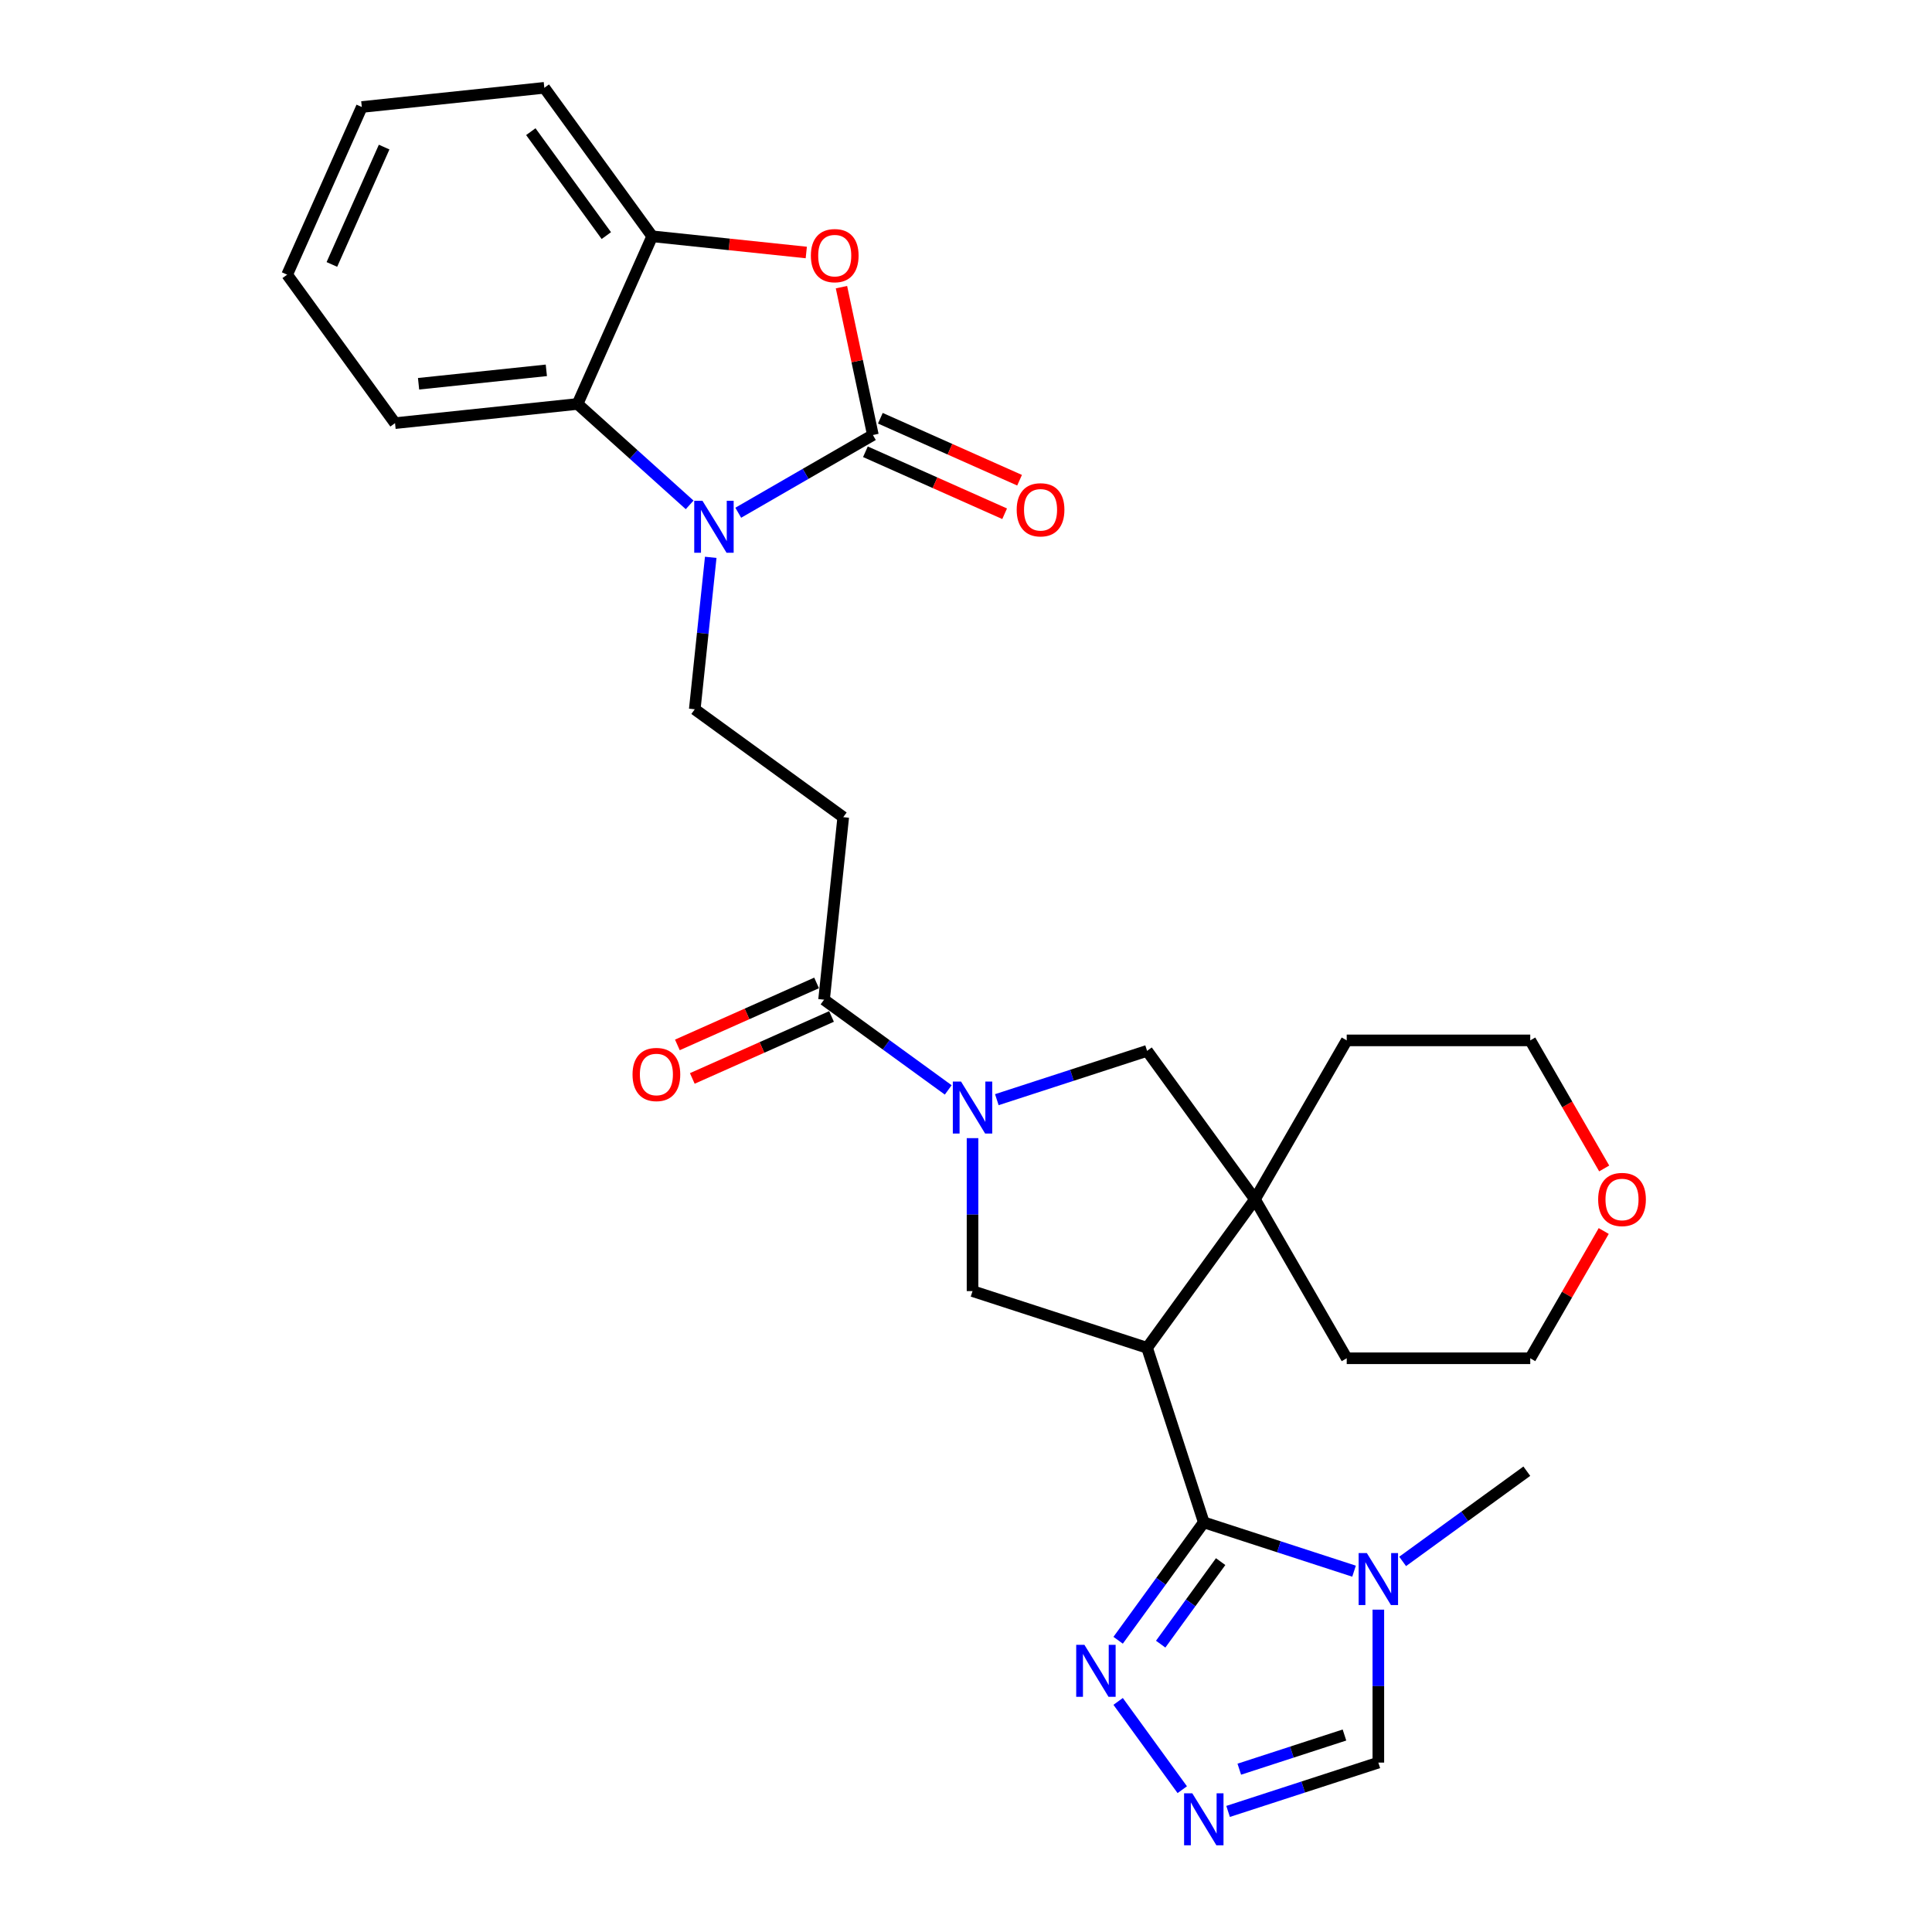 <?xml version='1.0' encoding='iso-8859-1'?>
<svg version='1.1' baseProfile='full'
              xmlns='http://www.w3.org/2000/svg'
                      xmlns:rdkit='http://www.rdkit.org/xml'
                      xmlns:xlink='http://www.w3.org/1999/xlink'
                  xml:space='preserve'
width='1000px' height='1000px' viewBox='0 0 1000 1000'>
<!-- END OF HEADER -->
<rect style='opacity:1.0;fill:#FFFFFF;stroke:none' width='1000' height='1000' x='0' y='0'> </rect>
<path class='bond-1' d='M 451.804,225.156 L 416.959,245.274' style='fill:none;fill-rule:evenodd;stroke:#000000;stroke-width:6px;stroke-linecap:butt;stroke-linejoin:miter;stroke-opacity:1' />
<path class='bond-1' d='M 416.959,245.274 L 382.114,265.392' style='fill:none;fill-rule:evenodd;stroke:#0000FF;stroke-width:6px;stroke-linecap:butt;stroke-linejoin:miter;stroke-opacity:1' />
<path class='bond-5' d='M 451.804,225.156 L 443.672,186.894' style='fill:none;fill-rule:evenodd;stroke:#000000;stroke-width:6px;stroke-linecap:butt;stroke-linejoin:miter;stroke-opacity:1' />
<path class='bond-5' d='M 443.672,186.894 L 435.539,148.633' style='fill:none;fill-rule:evenodd;stroke:#FF0000;stroke-width:6px;stroke-linecap:butt;stroke-linejoin:miter;stroke-opacity:1' />
<path class='bond-17' d='M 447.941,233.834 L 483.97,249.875' style='fill:none;fill-rule:evenodd;stroke:#000000;stroke-width:6px;stroke-linecap:butt;stroke-linejoin:miter;stroke-opacity:1' />
<path class='bond-17' d='M 483.97,249.875 L 519.998,265.916' style='fill:none;fill-rule:evenodd;stroke:#FF0000;stroke-width:6px;stroke-linecap:butt;stroke-linejoin:miter;stroke-opacity:1' />
<path class='bond-17' d='M 455.668,216.477 L 491.697,232.519' style='fill:none;fill-rule:evenodd;stroke:#000000;stroke-width:6px;stroke-linecap:butt;stroke-linejoin:miter;stroke-opacity:1' />
<path class='bond-17' d='M 491.697,232.519 L 527.726,248.56' style='fill:none;fill-rule:evenodd;stroke:#FF0000;stroke-width:6px;stroke-linecap:butt;stroke-linejoin:miter;stroke-opacity:1' />
<path class='bond-0' d='M 593.727,697.625 L 503.382,668.27' style='fill:none;fill-rule:evenodd;stroke:#000000;stroke-width:6px;stroke-linecap:butt;stroke-linejoin:miter;stroke-opacity:1' />
<path class='bond-2' d='M 593.727,697.625 L 623.082,787.97' style='fill:none;fill-rule:evenodd;stroke:#000000;stroke-width:6px;stroke-linecap:butt;stroke-linejoin:miter;stroke-opacity:1' />
<path class='bond-31' d='M 593.727,697.625 L 649.564,620.772' style='fill:none;fill-rule:evenodd;stroke:#000000;stroke-width:6px;stroke-linecap:butt;stroke-linejoin:miter;stroke-opacity:1' />
<path class='bond-10' d='M 356.959,261.328 L 327.95,235.209' style='fill:none;fill-rule:evenodd;stroke:#0000FF;stroke-width:6px;stroke-linecap:butt;stroke-linejoin:miter;stroke-opacity:1' />
<path class='bond-10' d='M 327.95,235.209 L 298.941,209.089' style='fill:none;fill-rule:evenodd;stroke:#000000;stroke-width:6px;stroke-linecap:butt;stroke-linejoin:miter;stroke-opacity:1' />
<path class='bond-14' d='M 367.873,288.479 L 363.74,327.803' style='fill:none;fill-rule:evenodd;stroke:#0000FF;stroke-width:6px;stroke-linecap:butt;stroke-linejoin:miter;stroke-opacity:1' />
<path class='bond-14' d='M 363.74,327.803 L 359.607,367.127' style='fill:none;fill-rule:evenodd;stroke:#000000;stroke-width:6px;stroke-linecap:butt;stroke-linejoin:miter;stroke-opacity:1' />
<path class='bond-4' d='M 623.082,787.97 L 661.967,800.605' style='fill:none;fill-rule:evenodd;stroke:#000000;stroke-width:6px;stroke-linecap:butt;stroke-linejoin:miter;stroke-opacity:1' />
<path class='bond-4' d='M 661.967,800.605 L 700.851,813.239' style='fill:none;fill-rule:evenodd;stroke:#0000FF;stroke-width:6px;stroke-linecap:butt;stroke-linejoin:miter;stroke-opacity:1' />
<path class='bond-8' d='M 623.082,787.97 L 600.913,818.484' style='fill:none;fill-rule:evenodd;stroke:#000000;stroke-width:6px;stroke-linecap:butt;stroke-linejoin:miter;stroke-opacity:1' />
<path class='bond-8' d='M 600.913,818.484 L 578.744,848.997' style='fill:none;fill-rule:evenodd;stroke:#0000FF;stroke-width:6px;stroke-linecap:butt;stroke-linejoin:miter;stroke-opacity:1' />
<path class='bond-8' d='M 631.802,808.292 L 616.284,829.651' style='fill:none;fill-rule:evenodd;stroke:#000000;stroke-width:6px;stroke-linecap:butt;stroke-linejoin:miter;stroke-opacity:1' />
<path class='bond-8' d='M 616.284,829.651 L 600.765,851.01' style='fill:none;fill-rule:evenodd;stroke:#0000FF;stroke-width:6px;stroke-linecap:butt;stroke-linejoin:miter;stroke-opacity:1' />
<path class='bond-3' d='M 490.805,564.137 L 458.667,540.788' style='fill:none;fill-rule:evenodd;stroke:#0000FF;stroke-width:6px;stroke-linecap:butt;stroke-linejoin:miter;stroke-opacity:1' />
<path class='bond-3' d='M 458.667,540.788 L 426.53,517.439' style='fill:none;fill-rule:evenodd;stroke:#000000;stroke-width:6px;stroke-linecap:butt;stroke-linejoin:miter;stroke-opacity:1' />
<path class='bond-7' d='M 503.382,589.101 L 503.382,628.686' style='fill:none;fill-rule:evenodd;stroke:#0000FF;stroke-width:6px;stroke-linecap:butt;stroke-linejoin:miter;stroke-opacity:1' />
<path class='bond-7' d='M 503.382,628.686 L 503.382,668.27' style='fill:none;fill-rule:evenodd;stroke:#000000;stroke-width:6px;stroke-linecap:butt;stroke-linejoin:miter;stroke-opacity:1' />
<path class='bond-13' d='M 515.959,569.188 L 554.843,556.554' style='fill:none;fill-rule:evenodd;stroke:#0000FF;stroke-width:6px;stroke-linecap:butt;stroke-linejoin:miter;stroke-opacity:1' />
<path class='bond-13' d='M 554.843,556.554 L 593.727,543.92' style='fill:none;fill-rule:evenodd;stroke:#000000;stroke-width:6px;stroke-linecap:butt;stroke-linejoin:miter;stroke-opacity:1' />
<path class='bond-16' d='M 713.428,833.152 L 713.428,872.736' style='fill:none;fill-rule:evenodd;stroke:#0000FF;stroke-width:6px;stroke-linecap:butt;stroke-linejoin:miter;stroke-opacity:1' />
<path class='bond-16' d='M 713.428,872.736 L 713.428,912.32' style='fill:none;fill-rule:evenodd;stroke:#000000;stroke-width:6px;stroke-linecap:butt;stroke-linejoin:miter;stroke-opacity:1' />
<path class='bond-20' d='M 726.005,808.187 L 758.143,784.838' style='fill:none;fill-rule:evenodd;stroke:#0000FF;stroke-width:6px;stroke-linecap:butt;stroke-linejoin:miter;stroke-opacity:1' />
<path class='bond-20' d='M 758.143,784.838 L 790.28,761.489' style='fill:none;fill-rule:evenodd;stroke:#000000;stroke-width:6px;stroke-linecap:butt;stroke-linejoin:miter;stroke-opacity:1' />
<path class='bond-12' d='M 417.33,130.689 L 377.455,126.498' style='fill:none;fill-rule:evenodd;stroke:#FF0000;stroke-width:6px;stroke-linecap:butt;stroke-linejoin:miter;stroke-opacity:1' />
<path class='bond-12' d='M 377.455,126.498 L 337.579,122.307' style='fill:none;fill-rule:evenodd;stroke:#000000;stroke-width:6px;stroke-linecap:butt;stroke-linejoin:miter;stroke-opacity:1' />
<path class='bond-6' d='M 649.564,620.772 L 593.727,543.92' style='fill:none;fill-rule:evenodd;stroke:#000000;stroke-width:6px;stroke-linecap:butt;stroke-linejoin:miter;stroke-opacity:1' />
<path class='bond-21' d='M 649.564,620.772 L 697.061,538.505' style='fill:none;fill-rule:evenodd;stroke:#000000;stroke-width:6px;stroke-linecap:butt;stroke-linejoin:miter;stroke-opacity:1' />
<path class='bond-22' d='M 649.564,620.772 L 697.061,703.04' style='fill:none;fill-rule:evenodd;stroke:#000000;stroke-width:6px;stroke-linecap:butt;stroke-linejoin:miter;stroke-opacity:1' />
<path class='bond-9' d='M 578.744,880.649 L 611.939,926.338' style='fill:none;fill-rule:evenodd;stroke:#0000FF;stroke-width:6px;stroke-linecap:butt;stroke-linejoin:miter;stroke-opacity:1' />
<path class='bond-33' d='M 635.66,937.589 L 674.544,924.954' style='fill:none;fill-rule:evenodd;stroke:#0000FF;stroke-width:6px;stroke-linecap:butt;stroke-linejoin:miter;stroke-opacity:1' />
<path class='bond-33' d='M 674.544,924.954 L 713.428,912.32' style='fill:none;fill-rule:evenodd;stroke:#000000;stroke-width:6px;stroke-linecap:butt;stroke-linejoin:miter;stroke-opacity:1' />
<path class='bond-33' d='M 641.454,915.729 L 668.673,906.885' style='fill:none;fill-rule:evenodd;stroke:#0000FF;stroke-width:6px;stroke-linecap:butt;stroke-linejoin:miter;stroke-opacity:1' />
<path class='bond-33' d='M 668.673,906.885 L 695.892,898.041' style='fill:none;fill-rule:evenodd;stroke:#000000;stroke-width:6px;stroke-linecap:butt;stroke-linejoin:miter;stroke-opacity:1' />
<path class='bond-23' d='M 298.941,209.089 L 204.467,219.019' style='fill:none;fill-rule:evenodd;stroke:#000000;stroke-width:6px;stroke-linecap:butt;stroke-linejoin:miter;stroke-opacity:1' />
<path class='bond-23' d='M 282.784,191.684 L 216.652,198.634' style='fill:none;fill-rule:evenodd;stroke:#000000;stroke-width:6px;stroke-linecap:butt;stroke-linejoin:miter;stroke-opacity:1' />
<path class='bond-29' d='M 298.941,209.089 L 337.579,122.307' style='fill:none;fill-rule:evenodd;stroke:#000000;stroke-width:6px;stroke-linecap:butt;stroke-linejoin:miter;stroke-opacity:1' />
<path class='bond-11' d='M 426.53,517.439 L 436.459,422.964' style='fill:none;fill-rule:evenodd;stroke:#000000;stroke-width:6px;stroke-linecap:butt;stroke-linejoin:miter;stroke-opacity:1' />
<path class='bond-18' d='M 422.666,508.76 L 386.637,524.801' style='fill:none;fill-rule:evenodd;stroke:#000000;stroke-width:6px;stroke-linecap:butt;stroke-linejoin:miter;stroke-opacity:1' />
<path class='bond-18' d='M 386.637,524.801 L 350.608,540.843' style='fill:none;fill-rule:evenodd;stroke:#FF0000;stroke-width:6px;stroke-linecap:butt;stroke-linejoin:miter;stroke-opacity:1' />
<path class='bond-18' d='M 430.393,526.117 L 394.364,542.158' style='fill:none;fill-rule:evenodd;stroke:#000000;stroke-width:6px;stroke-linecap:butt;stroke-linejoin:miter;stroke-opacity:1' />
<path class='bond-18' d='M 394.364,542.158 L 358.335,558.199' style='fill:none;fill-rule:evenodd;stroke:#FF0000;stroke-width:6px;stroke-linecap:butt;stroke-linejoin:miter;stroke-opacity:1' />
<path class='bond-24' d='M 337.579,122.307 L 281.743,45.455' style='fill:none;fill-rule:evenodd;stroke:#000000;stroke-width:6px;stroke-linecap:butt;stroke-linejoin:miter;stroke-opacity:1' />
<path class='bond-24' d='M 313.833,121.946 L 274.748,68.15' style='fill:none;fill-rule:evenodd;stroke:#000000;stroke-width:6px;stroke-linecap:butt;stroke-linejoin:miter;stroke-opacity:1' />
<path class='bond-15' d='M 359.607,367.127 L 436.459,422.964' style='fill:none;fill-rule:evenodd;stroke:#000000;stroke-width:6px;stroke-linecap:butt;stroke-linejoin:miter;stroke-opacity:1' />
<path class='bond-19' d='M 830.087,637.169 L 811.072,670.105' style='fill:none;fill-rule:evenodd;stroke:#FF0000;stroke-width:6px;stroke-linecap:butt;stroke-linejoin:miter;stroke-opacity:1' />
<path class='bond-19' d='M 811.072,670.105 L 792.056,703.04' style='fill:none;fill-rule:evenodd;stroke:#000000;stroke-width:6px;stroke-linecap:butt;stroke-linejoin:miter;stroke-opacity:1' />
<path class='bond-32' d='M 830.329,604.794 L 811.192,571.649' style='fill:none;fill-rule:evenodd;stroke:#FF0000;stroke-width:6px;stroke-linecap:butt;stroke-linejoin:miter;stroke-opacity:1' />
<path class='bond-32' d='M 811.192,571.649 L 792.056,538.505' style='fill:none;fill-rule:evenodd;stroke:#000000;stroke-width:6px;stroke-linecap:butt;stroke-linejoin:miter;stroke-opacity:1' />
<path class='bond-25' d='M 697.061,538.505 L 792.056,538.505' style='fill:none;fill-rule:evenodd;stroke:#000000;stroke-width:6px;stroke-linecap:butt;stroke-linejoin:miter;stroke-opacity:1' />
<path class='bond-26' d='M 697.061,703.04 L 792.056,703.04' style='fill:none;fill-rule:evenodd;stroke:#000000;stroke-width:6px;stroke-linecap:butt;stroke-linejoin:miter;stroke-opacity:1' />
<path class='bond-27' d='M 204.467,219.019 L 148.63,142.166' style='fill:none;fill-rule:evenodd;stroke:#000000;stroke-width:6px;stroke-linecap:butt;stroke-linejoin:miter;stroke-opacity:1' />
<path class='bond-28' d='M 281.743,45.455 L 187.268,55.384' style='fill:none;fill-rule:evenodd;stroke:#000000;stroke-width:6px;stroke-linecap:butt;stroke-linejoin:miter;stroke-opacity:1' />
<path class='bond-30' d='M 148.63,142.166 L 187.268,55.384' style='fill:none;fill-rule:evenodd;stroke:#000000;stroke-width:6px;stroke-linecap:butt;stroke-linejoin:miter;stroke-opacity:1' />
<path class='bond-30' d='M 171.783,136.877 L 198.829,76.129' style='fill:none;fill-rule:evenodd;stroke:#000000;stroke-width:6px;stroke-linecap:butt;stroke-linejoin:miter;stroke-opacity:1' />
<path  class='atom-2' d='M 363.59 259.202
L 372.405 273.451
Q 373.279 274.857, 374.685 277.403
Q 376.091 279.949, 376.167 280.101
L 376.167 259.202
L 379.739 259.202
L 379.739 286.104
L 376.053 286.104
L 366.592 270.525
Q 365.49 268.701, 364.312 266.611
Q 363.172 264.521, 362.83 263.876
L 362.83 286.104
L 359.334 286.104
L 359.334 259.202
L 363.59 259.202
' fill='#0000FF'/>
<path  class='atom-4' d='M 497.435 559.824
L 506.251 574.073
Q 507.125 575.479, 508.531 578.025
Q 509.937 580.571, 510.013 580.723
L 510.013 559.824
L 513.584 559.824
L 513.584 586.726
L 509.899 586.726
L 500.437 571.147
Q 499.335 569.323, 498.157 567.233
Q 497.017 565.144, 496.675 564.498
L 496.675 586.726
L 493.18 586.726
L 493.18 559.824
L 497.435 559.824
' fill='#0000FF'/>
<path  class='atom-5' d='M 707.481 803.874
L 716.297 818.123
Q 717.171 819.529, 718.577 822.075
Q 719.983 824.621, 720.059 824.773
L 720.059 803.874
L 723.63 803.874
L 723.63 830.777
L 719.945 830.777
L 710.483 815.198
Q 709.381 813.374, 708.203 811.284
Q 707.063 809.194, 706.721 808.548
L 706.721 830.777
L 703.225 830.777
L 703.225 803.874
L 707.481 803.874
' fill='#0000FF'/>
<path  class='atom-6' d='M 419.704 132.313
Q 419.704 125.853, 422.896 122.243
Q 426.088 118.633, 432.054 118.633
Q 438.02 118.633, 441.211 122.243
Q 444.403 125.853, 444.403 132.313
Q 444.403 138.848, 441.173 142.572
Q 437.944 146.258, 432.054 146.258
Q 426.126 146.258, 422.896 142.572
Q 419.704 138.886, 419.704 132.313
M 432.054 143.218
Q 436.158 143.218, 438.361 140.482
Q 440.603 137.708, 440.603 132.313
Q 440.603 127.031, 438.361 124.371
Q 436.158 121.673, 432.054 121.673
Q 427.95 121.673, 425.708 124.333
Q 423.504 126.993, 423.504 132.313
Q 423.504 137.746, 425.708 140.482
Q 427.95 143.218, 432.054 143.218
' fill='#FF0000'/>
<path  class='atom-9' d='M 561.299 851.372
L 570.115 865.621
Q 570.989 867.027, 572.395 869.573
Q 573.801 872.118, 573.877 872.27
L 573.877 851.372
L 577.448 851.372
L 577.448 878.274
L 573.763 878.274
L 564.301 862.695
Q 563.199 860.871, 562.021 858.781
Q 560.881 856.691, 560.539 856.045
L 560.539 878.274
L 557.043 878.274
L 557.043 851.372
L 561.299 851.372
' fill='#0000FF'/>
<path  class='atom-10' d='M 617.136 928.224
L 625.951 942.473
Q 626.825 943.879, 628.231 946.425
Q 629.637 948.971, 629.713 949.123
L 629.713 928.224
L 633.285 928.224
L 633.285 955.127
L 629.599 955.127
L 620.138 939.547
Q 619.036 937.723, 617.858 935.634
Q 616.718 933.544, 616.376 932.898
L 616.376 955.127
L 612.88 955.127
L 612.88 928.224
L 617.136 928.224
' fill='#0000FF'/>
<path  class='atom-18' d='M 526.237 263.87
Q 526.237 257.41, 529.429 253.8
Q 532.621 250.19, 538.586 250.19
Q 544.552 250.19, 547.744 253.8
Q 550.936 257.41, 550.936 263.87
Q 550.936 270.405, 547.706 274.129
Q 544.476 277.815, 538.586 277.815
Q 532.659 277.815, 529.429 274.129
Q 526.237 270.443, 526.237 263.87
M 538.586 274.775
Q 542.69 274.775, 544.894 272.039
Q 547.136 269.265, 547.136 263.87
Q 547.136 258.588, 544.894 255.928
Q 542.69 253.23, 538.586 253.23
Q 534.483 253.23, 532.241 255.89
Q 530.037 258.55, 530.037 263.87
Q 530.037 269.303, 532.241 272.039
Q 534.483 274.775, 538.586 274.775
' fill='#FF0000'/>
<path  class='atom-19' d='M 327.398 556.152
Q 327.398 549.693, 330.59 546.083
Q 333.782 542.473, 339.747 542.473
Q 345.713 542.473, 348.905 546.083
Q 352.097 549.693, 352.097 556.152
Q 352.097 562.688, 348.867 566.412
Q 345.637 570.098, 339.747 570.098
Q 333.82 570.098, 330.59 566.412
Q 327.398 562.726, 327.398 556.152
M 339.747 567.058
Q 343.851 567.058, 346.055 564.322
Q 348.297 561.548, 348.297 556.152
Q 348.297 550.871, 346.055 548.211
Q 343.851 545.513, 339.747 545.513
Q 335.644 545.513, 333.402 548.173
Q 331.198 550.833, 331.198 556.152
Q 331.198 561.586, 333.402 564.322
Q 335.644 567.058, 339.747 567.058
' fill='#FF0000'/>
<path  class='atom-20' d='M 827.204 620.848
Q 827.204 614.389, 830.396 610.779
Q 833.588 607.169, 839.554 607.169
Q 845.519 607.169, 848.711 610.779
Q 851.903 614.389, 851.903 620.848
Q 851.903 627.384, 848.673 631.108
Q 845.443 634.794, 839.554 634.794
Q 833.626 634.794, 830.396 631.108
Q 827.204 627.422, 827.204 620.848
M 839.554 631.754
Q 843.657 631.754, 845.861 629.018
Q 848.103 626.244, 848.103 620.848
Q 848.103 615.567, 845.861 612.907
Q 843.657 610.209, 839.554 610.209
Q 835.45 610.209, 833.208 612.869
Q 831.004 615.529, 831.004 620.848
Q 831.004 626.282, 833.208 629.018
Q 835.45 631.754, 839.554 631.754
' fill='#FF0000'/>
</svg>
